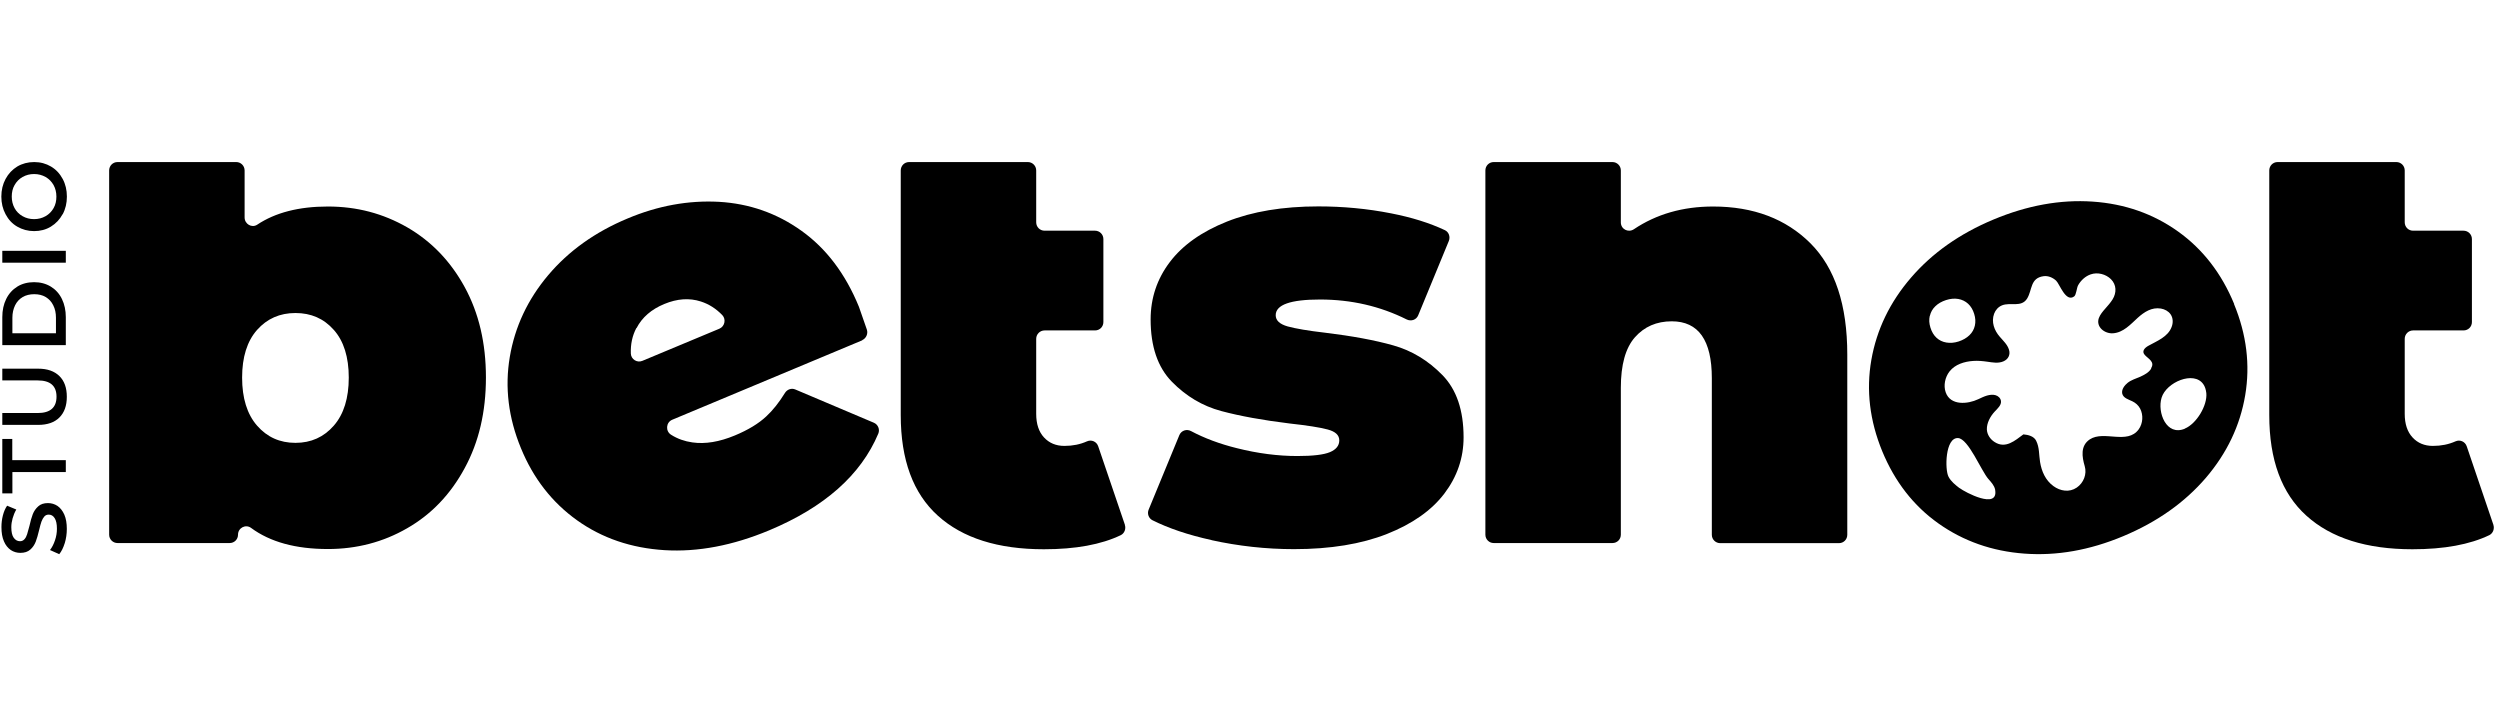 <svg xmlns="http://www.w3.org/2000/svg" xmlns:xlink="http://www.w3.org/1999/xlink" width="350" viewBox="0 0 262.5 75" height="100" preserveAspectRatio="xMidYMid meet"><defs><clipPath id="cf6c105e6b"><path d="M 11 17.016 L 52 17.016 L 52 58 L 11 58 Z M 11 17.016 " clip-rule="nonzero"></path></clipPath><clipPath id="f9fa365076"><path d="M 94 17.016 L 119 17.016 L 119 58 L 94 58 Z M 94 17.016 " clip-rule="nonzero"></path></clipPath><clipPath id="e5ac10fa31"><path d="M 155 17.016 L 194 17.016 L 194 58 L 155 58 Z M 155 17.016 " clip-rule="nonzero"></path></clipPath><clipPath id="0577f875ef"><path d="M 238 17.016 L 262 17.016 L 262 58 L 238 58 Z M 238 17.016 " clip-rule="nonzero"></path></clipPath><clipPath id="d7ea3c1c4d"><path d="M 196 21 L 236 21 L 236 58.188 L 196 58.188 Z M 196 21 " clip-rule="nonzero"></path></clipPath><clipPath id="9e0e42f233"><path d="M 0 52 L 8 52 L 8 58.188 L 0 58.188 Z M 0 52 " clip-rule="nonzero"></path></clipPath><clipPath id="d2473dbcfb"><path d="M 0 17.016 L 8 17.016 L 8 25 L 0 25 Z M 0 17.016 " clip-rule="nonzero"></path></clipPath></defs><g clip-path="url(#cf6c105e6b)"><path fill="#000000" d="M 42.754 23.867 C 45.289 25.332 47.305 27.422 48.793 30.145 C 50.285 32.879 51.023 36.035 51.023 39.637 C 51.023 43.242 50.285 46.41 48.793 49.152 C 47.305 51.91 45.289 54.012 42.754 55.465 C 40.215 56.93 37.438 57.648 34.422 57.648 C 31.043 57.648 28.359 56.906 26.367 55.434 C 25.801 55.008 24.992 55.422 24.992 56.141 C 24.992 56.633 24.605 57.02 24.113 57.02 L 12.34 57.02 C 11.859 57.02 11.461 56.633 11.461 56.141 L 11.461 17.898 C 11.461 17.406 11.848 17.016 12.34 17.016 L 24.809 17.016 C 25.285 17.016 25.684 17.406 25.684 17.898 L 25.684 22.836 C 25.684 23.523 26.438 23.969 27.004 23.594 C 28.906 22.324 31.375 21.684 34.422 21.684 C 37.473 21.684 40.215 22.414 42.754 23.867 Z M 35.051 44.691 C 36.098 43.492 36.621 41.801 36.621 39.648 C 36.621 37.5 36.098 35.816 35.051 34.641 C 34.004 33.449 32.66 32.867 31.02 32.867 C 29.383 32.867 28.039 33.461 26.992 34.641 C 25.945 35.828 25.422 37.5 25.422 39.648 C 25.422 41.801 25.945 43.492 26.992 44.691 C 28.039 45.895 29.383 46.5 31.02 46.5 C 32.66 46.5 34.004 45.895 35.051 44.691 Z M 35.051 44.691 " fill-opacity="1" fill-rule="nonzero"></path></g><path fill="#000000" d="M 90.551 35.727 L 70.582 44.074 C 69.922 44.352 69.855 45.277 70.469 45.652 C 71.141 46.078 71.891 46.34 72.699 46.453 C 74.055 46.648 75.531 46.398 77.16 45.723 C 78.559 45.141 79.652 44.477 80.461 43.719 C 81.129 43.102 81.789 42.281 82.426 41.25 C 82.656 40.883 83.109 40.723 83.508 40.895 L 91.746 44.383 C 92.191 44.566 92.406 45.082 92.223 45.527 C 90.391 49.875 86.57 53.258 80.766 55.684 C 76.934 57.285 73.27 57.98 69.773 57.766 C 66.281 57.547 63.223 56.508 60.594 54.633 C 57.965 52.754 55.996 50.227 54.699 47.059 C 53.379 43.859 52.992 40.668 53.527 37.488 C 54.062 34.309 55.406 31.449 57.555 28.898 C 59.707 26.348 62.492 24.359 65.895 22.941 C 69.105 21.59 72.312 21.02 75.488 21.191 C 78.672 21.375 81.562 22.379 84.156 24.234 C 86.75 26.086 88.766 28.738 90.188 32.215 C 90.254 32.387 90.527 33.176 91.02 34.605 C 91.164 35.039 90.949 35.531 90.527 35.715 Z M 66.816 34.445 C 66.395 35.246 66.203 36.137 66.238 37.121 C 66.258 37.727 66.895 38.129 67.453 37.887 L 75.531 34.516 C 76.09 34.285 76.262 33.543 75.852 33.098 C 75.191 32.41 74.441 31.93 73.586 31.656 C 72.379 31.266 71.105 31.359 69.754 31.918 C 68.398 32.477 67.418 33.324 66.84 34.445 Z M 66.816 34.445 " fill-opacity="1" fill-rule="nonzero"></path><g clip-path="url(#f9fa365076)"><path fill="#000000" d="M 118.109 55.113 C 118.246 55.523 118.074 55.992 117.688 56.188 C 115.629 57.18 112.934 57.672 109.609 57.672 C 104.785 57.672 101.074 56.496 98.48 54.152 C 95.875 51.805 94.578 48.285 94.578 43.582 L 94.578 17.898 C 94.578 17.406 94.965 17.016 95.457 17.016 L 107.926 17.016 C 108.402 17.016 108.801 17.406 108.801 17.898 L 108.801 23.34 C 108.801 23.832 109.188 24.223 109.68 24.223 L 114.98 24.223 C 115.457 24.223 115.855 24.609 115.855 25.102 L 115.855 33.816 C 115.855 34.309 115.469 34.695 114.98 34.695 L 109.68 34.695 C 109.199 34.695 108.801 35.086 108.801 35.578 L 108.801 43.457 C 108.801 44.508 109.074 45.344 109.621 45.93 C 110.168 46.523 110.883 46.82 111.762 46.82 C 112.637 46.82 113.422 46.66 114.137 46.34 C 114.605 46.133 115.141 46.363 115.309 46.855 L 118.121 55.121 Z M 118.109 55.113 " fill-opacity="1" fill-rule="nonzero"></path></g><path fill="#000000" d="M 127.223 56.711 C 124.73 56.164 122.66 55.453 121 54.621 C 120.602 54.414 120.43 53.922 120.613 53.5 L 123.832 45.688 C 124.035 45.207 124.594 45.012 125.062 45.266 C 126.461 46.008 128.066 46.613 129.875 47.059 C 132.059 47.609 134.176 47.883 136.223 47.883 C 137.863 47.883 139 47.746 139.648 47.473 C 140.297 47.199 140.625 46.785 140.625 46.238 C 140.625 45.688 140.215 45.309 139.398 45.094 C 138.578 44.875 137.246 44.668 135.402 44.465 C 132.594 44.121 130.203 43.688 128.234 43.16 C 126.266 42.633 124.539 41.605 123.047 40.082 C 121.559 38.562 120.816 36.379 120.816 33.543 C 120.816 31.301 121.488 29.289 122.832 27.516 C 124.172 25.742 126.176 24.324 128.84 23.262 C 131.5 22.207 134.699 21.672 138.43 21.672 C 141.023 21.672 143.574 21.91 146.066 22.402 C 148.227 22.824 150.105 23.41 151.707 24.164 C 152.129 24.359 152.301 24.863 152.129 25.297 L 148.91 33.109 C 148.715 33.586 148.172 33.77 147.703 33.543 C 144.914 32.148 141.879 31.449 138.602 31.449 C 135.496 31.449 133.949 32 133.949 33.098 C 133.949 33.645 134.367 34.035 135.199 34.273 C 136.039 34.504 137.359 34.73 139.16 34.938 C 141.969 35.281 144.348 35.715 146.293 36.266 C 148.238 36.812 149.957 37.855 151.445 39.375 C 152.938 40.895 153.676 43.082 153.676 45.918 C 153.676 48.078 153.004 50.047 151.664 51.816 C 150.32 53.59 148.305 55.008 145.621 56.07 C 142.938 57.125 139.691 57.66 135.871 57.66 C 132.934 57.66 130.043 57.34 127.188 56.711 Z M 127.223 56.711 " fill-opacity="1" fill-rule="nonzero"></path><g clip-path="url(#e5ac10fa31)"><path fill="#000000" d="M 190.098 25.547 C 192.68 28.133 193.965 32.02 193.965 37.227 L 193.965 56.152 C 193.965 56.645 193.578 57.031 193.09 57.031 L 180.621 57.031 C 180.141 57.031 179.742 56.645 179.742 56.152 L 179.742 39.707 C 179.742 35.727 178.344 33.738 175.535 33.738 C 173.941 33.738 172.656 34.297 171.664 35.418 C 170.676 36.539 170.188 38.312 170.188 40.711 L 170.188 56.141 C 170.188 56.633 169.801 57.02 169.309 57.02 L 156.84 57.02 C 156.363 57.02 155.965 56.633 155.965 56.141 L 155.965 17.898 C 155.965 17.406 156.352 17.016 156.84 17.016 L 169.309 17.016 C 169.789 17.016 170.188 17.406 170.188 17.898 L 170.188 23.352 C 170.188 24.062 170.961 24.461 171.551 24.074 C 173.918 22.484 176.695 21.684 179.879 21.684 C 184.113 21.684 187.516 22.977 190.098 25.547 Z M 190.098 25.547 " fill-opacity="1" fill-rule="nonzero"></path></g><g clip-path="url(#0577f875ef)"><path fill="#000000" d="M 261.805 55.113 C 261.938 55.523 261.77 55.992 261.383 56.188 C 259.324 57.18 256.625 57.672 253.305 57.672 C 248.48 57.672 244.77 56.496 242.176 54.152 C 239.57 51.805 238.273 48.285 238.273 43.582 L 238.273 17.898 C 238.273 17.406 238.66 17.016 239.148 17.016 L 251.621 17.016 C 252.098 17.016 252.496 17.406 252.496 17.898 L 252.496 23.34 C 252.496 23.832 252.883 24.223 253.371 24.223 L 258.672 24.223 C 259.152 24.223 259.551 24.609 259.551 25.102 L 259.551 33.816 C 259.551 34.309 259.164 34.695 258.672 34.695 L 253.371 34.695 C 252.895 34.695 252.496 35.086 252.496 35.578 L 252.496 43.457 C 252.496 44.508 252.77 45.344 253.316 45.93 C 253.859 46.523 254.578 46.82 255.453 46.82 C 256.328 46.82 257.113 46.66 257.832 46.34 C 258.297 46.133 258.832 46.363 259.004 46.855 L 261.812 55.121 Z M 261.805 55.113 " fill-opacity="1" fill-rule="nonzero"></path></g><g clip-path="url(#d7ea3c1c4d)"><path fill="#000000" d="M 234.586 31.918 C 233.266 28.715 231.309 26.176 228.703 24.312 C 226.098 22.449 223.105 21.398 219.727 21.168 C 216.336 20.938 212.867 21.566 209.305 23.055 C 205.777 24.531 202.898 26.555 200.668 29.141 C 198.438 31.723 197.051 34.605 196.492 37.785 C 195.934 40.977 196.32 44.168 197.629 47.367 C 198.949 50.57 200.918 53.109 203.535 54.961 C 206.152 56.816 209.168 57.879 212.559 58.129 C 215.949 58.383 219.406 57.777 222.934 56.301 C 226.496 54.812 229.387 52.766 231.617 50.172 C 233.836 47.574 235.211 44.68 235.746 41.5 C 236.281 38.324 235.895 35.133 234.574 31.93 Z M 202.637 33.164 C 202.727 32.777 202.91 32.445 203.207 32.16 C 203.5 31.871 203.879 31.656 204.332 31.508 C 204.789 31.359 205.219 31.324 205.617 31.391 C 206.016 31.461 206.367 31.633 206.652 31.895 C 206.938 32.16 207.152 32.512 207.289 32.957 C 207.426 33.395 207.449 33.805 207.359 34.195 C 207.27 34.582 207.086 34.914 206.789 35.199 C 206.492 35.484 206.117 35.703 205.664 35.852 C 205.207 36 204.777 36.035 204.367 35.965 C 203.957 35.898 203.617 35.727 203.332 35.465 C 203.047 35.199 202.832 34.848 202.695 34.398 C 202.559 33.965 202.535 33.555 202.625 33.164 Z M 205.754 51.258 C 205.312 50.914 204.855 50.559 204.594 50.055 C 204.195 49.301 204.242 45.93 205.594 45.996 C 206.676 46.055 208.031 49.438 208.781 50.297 C 209.078 50.629 209.395 50.973 209.488 51.406 C 209.488 51.43 209.488 51.453 209.496 51.477 C 209.805 53.523 206.336 51.691 205.754 51.246 Z M 225.871 38.711 C 225.621 39.125 225.145 39.363 224.723 39.559 C 224.277 39.754 223.789 39.891 223.414 40.188 C 223.094 40.438 222.742 40.883 222.832 41.32 C 222.934 41.801 223.516 41.949 223.891 42.133 C 224.242 42.301 224.527 42.555 224.711 42.898 C 225.062 43.57 225.016 44.453 224.562 45.082 C 223.367 46.719 220.922 45.16 219.43 46.133 C 218.418 46.809 218.613 47.977 218.895 48.945 C 219.145 49.781 218.781 50.707 218.055 51.199 C 217.281 51.727 216.324 51.566 215.609 51.039 C 214.777 50.434 214.367 49.496 214.207 48.512 C 214.082 47.746 214.152 46.992 213.797 46.281 C 213.57 45.812 212.98 45.652 212.457 45.609 C 211.578 46.258 210.59 47.152 209.441 46.418 C 208.984 46.133 208.645 45.641 208.621 45.094 C 208.598 44.418 208.984 43.711 209.441 43.219 C 209.75 42.887 210.156 42.543 210.102 42.109 C 210.066 41.812 209.816 41.57 209.52 41.492 C 209.234 41.41 208.918 41.457 208.633 41.535 C 208.316 41.629 208.02 41.777 207.723 41.914 C 206.621 42.441 204.797 42.621 204.297 41.191 C 204.047 40.473 204.23 39.613 204.695 39.008 C 205.277 38.254 206.277 37.957 207.188 37.898 C 207.688 37.863 208.18 37.91 208.668 37.98 C 209.227 38.059 209.816 38.176 210.352 37.945 C 210.875 37.727 211.113 37.234 210.941 36.711 C 210.773 36.172 210.34 35.785 209.977 35.359 C 209.395 34.695 209.066 33.805 209.383 32.938 C 209.531 32.547 209.816 32.227 210.203 32.066 C 211.078 31.699 212.25 32.328 212.855 31.336 C 213.402 30.43 213.16 29.195 214.574 29 C 215.062 28.934 215.551 29.152 215.891 29.469 C 216.27 29.824 216.895 31.77 217.781 31.129 C 218.02 30.957 218.043 30.215 218.215 29.93 C 218.508 29.426 218.965 29 219.523 28.809 C 220.25 28.555 221.113 28.785 221.648 29.312 C 222.242 29.906 222.254 30.738 221.82 31.438 C 221.605 31.781 221.332 32.09 221.059 32.398 C 220.797 32.695 220.512 33.027 220.375 33.406 C 220.059 34.332 220.988 35.051 221.855 34.996 C 222.945 34.926 223.699 34.066 224.461 33.371 C 225.145 32.754 225.938 32.238 226.895 32.398 C 227.293 32.469 227.668 32.66 227.906 32.992 C 228.18 33.383 228.191 33.898 228.02 34.332 C 227.633 35.371 226.496 35.797 225.598 36.297 C 225.152 36.539 224.848 36.906 225.223 37.293 C 225.574 37.672 226.281 37.992 225.871 38.652 Z M 229.41 45.012 C 227.465 45.824 226.496 43.297 226.965 41.766 C 227.453 40.129 230.355 38.906 231.344 40.336 C 231.516 40.574 231.617 40.883 231.664 41.273 C 231.789 42.578 230.625 44.5 229.41 45 Z M 229.41 45.012 " fill-opacity="1" fill-rule="nonzero"></path></g><g clip-path="url(#9e0e42f233)"><path fill="#000000" d="M 6.797 57.031 C 6.648 57.512 6.457 57.902 6.219 58.188 L 5.25 57.754 C 5.465 57.48 5.637 57.137 5.773 56.734 C 5.91 56.336 5.977 55.934 5.977 55.523 C 5.977 55.02 5.898 54.652 5.738 54.402 C 5.578 54.152 5.375 54.035 5.113 54.035 C 4.922 54.035 4.762 54.105 4.648 54.242 C 4.535 54.379 4.43 54.551 4.352 54.77 C 4.273 54.984 4.203 55.273 4.113 55.637 C 3.988 56.152 3.875 56.562 3.75 56.883 C 3.621 57.203 3.441 57.48 3.18 57.707 C 2.918 57.938 2.578 58.051 2.133 58.051 C 1.77 58.051 1.426 57.949 1.133 57.754 C 0.836 57.547 0.586 57.25 0.414 56.84 C 0.23 56.426 0.152 55.934 0.152 55.34 C 0.152 54.93 0.199 54.527 0.301 54.129 C 0.402 53.727 0.551 53.383 0.746 53.098 L 1.711 53.5 C 1.539 53.797 1.414 54.105 1.324 54.426 C 1.234 54.746 1.188 55.055 1.188 55.363 C 1.188 55.855 1.27 56.223 1.438 56.461 C 1.609 56.699 1.824 56.828 2.098 56.828 C 2.293 56.828 2.441 56.758 2.566 56.621 C 2.691 56.484 2.781 56.312 2.848 56.094 C 2.918 55.879 2.996 55.59 3.09 55.227 C 3.203 54.723 3.316 54.312 3.441 53.992 C 3.566 53.672 3.758 53.395 4.012 53.168 C 4.262 52.938 4.602 52.824 5.035 52.824 C 5.398 52.824 5.738 52.926 6.035 53.121 C 6.332 53.328 6.57 53.625 6.754 54.035 C 6.934 54.449 7.016 54.953 7.016 55.535 C 7.016 56.051 6.945 56.551 6.797 57.043 Z M 6.797 57.031 " fill-opacity="1" fill-rule="nonzero"></path></g><path fill="#000000" d="M 1.301 49.574 L 1.301 51.805 L 0.242 51.805 L 0.242 46.09 L 1.289 46.09 L 1.289 48.316 L 6.91 48.316 L 6.91 49.566 L 1.301 49.566 Z M 1.301 49.574 " fill-opacity="1" fill-rule="nonzero"></path><path fill="#000000" d="M 6.238 43.836 C 5.727 44.352 4.977 44.613 4.012 44.613 L 0.242 44.613 L 0.242 43.367 L 3.965 43.367 C 5.273 43.367 5.934 42.793 5.934 41.652 C 5.934 40.508 5.273 39.945 3.965 39.945 L 0.242 39.945 L 0.242 38.711 L 4.012 38.711 C 4.977 38.711 5.715 38.973 6.238 39.488 C 6.762 40.004 7.016 40.723 7.016 41.66 C 7.016 42.602 6.754 43.32 6.238 43.836 Z M 6.238 43.836 " fill-opacity="1" fill-rule="nonzero"></path><path fill="#000000" d="M 0.242 36.242 L 0.242 33.301 C 0.242 32.582 0.379 31.941 0.652 31.391 C 0.926 30.832 1.324 30.398 1.824 30.09 C 2.324 29.781 2.918 29.629 3.578 29.629 C 4.238 29.629 4.816 29.781 5.328 30.09 C 5.832 30.398 6.23 30.832 6.5 31.391 C 6.773 31.953 6.91 32.594 6.91 33.301 L 6.91 36.242 Z M 5.875 33.359 C 5.875 32.867 5.785 32.434 5.59 32.055 C 5.41 31.68 5.137 31.391 4.797 31.188 C 4.453 30.98 4.043 30.891 3.59 30.891 C 3.133 30.891 2.723 30.992 2.383 31.188 C 2.043 31.391 1.77 31.68 1.586 32.055 C 1.402 32.434 1.301 32.867 1.301 33.359 L 1.301 34.996 L 5.875 34.996 Z M 5.875 33.359 " fill-opacity="1" fill-rule="nonzero"></path><path fill="#000000" d="M 0.242 26.336 L 6.91 26.336 L 6.91 27.582 L 0.242 27.582 Z M 0.242 26.336 " fill-opacity="1" fill-rule="nonzero"></path><g clip-path="url(#d2473dbcfb)"><path fill="#000000" d="M 6.57 22.496 C 6.273 23.043 5.863 23.477 5.34 23.797 C 4.816 24.117 4.227 24.266 3.578 24.266 C 2.93 24.266 2.348 24.105 1.812 23.797 C 1.277 23.488 0.883 23.055 0.586 22.496 C 0.289 21.945 0.141 21.328 0.141 20.641 C 0.141 19.957 0.289 19.34 0.586 18.789 C 0.883 18.238 1.289 17.805 1.812 17.484 C 2.336 17.176 2.93 17.016 3.59 17.016 C 4.25 17.016 4.828 17.176 5.352 17.484 C 5.875 17.793 6.285 18.23 6.582 18.789 C 6.879 19.34 7.023 19.957 7.023 20.641 C 7.023 21.328 6.879 21.945 6.582 22.496 Z M 5.625 19.43 C 5.422 19.074 5.148 18.789 4.785 18.582 C 4.418 18.379 4.02 18.273 3.578 18.273 C 3.133 18.273 2.734 18.379 2.371 18.582 C 2.008 18.789 1.734 19.074 1.531 19.43 C 1.324 19.785 1.234 20.195 1.234 20.641 C 1.234 21.086 1.336 21.5 1.531 21.855 C 1.723 22.207 2.008 22.496 2.371 22.699 C 2.734 22.906 3.133 23.008 3.578 23.008 C 4.02 23.008 4.418 22.906 4.785 22.699 C 5.148 22.496 5.422 22.207 5.625 21.855 C 5.832 21.5 5.922 21.086 5.922 20.641 C 5.922 20.195 5.82 19.785 5.625 19.43 Z M 5.625 19.43 " fill-opacity="1" fill-rule="nonzero"></path></g></svg>